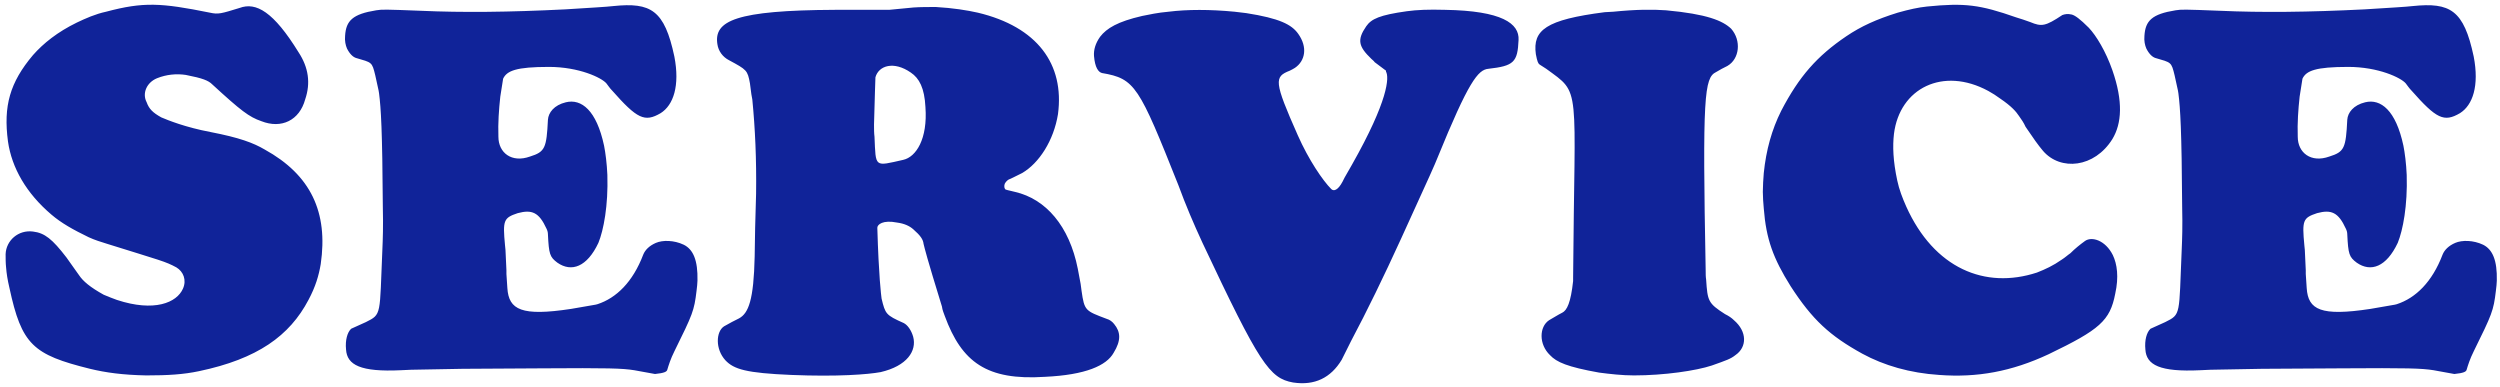 <svg 
 xmlns="http://www.w3.org/2000/svg"
 xmlns:xlink="http://www.w3.org/1999/xlink"
 width="265px" height="41px">
<path fill-rule="evenodd"  fill="rgb(16, 35, 153)"
 d="M244.311,26.493 L244.411,28.643 L244.411,29.043 L244.511,30.543 C244.661,32.844 246.011,33.544 251.261,32.744 L253.861,32.294 L254.061,32.244 C256.061,31.593 257.811,29.893 258.912,26.993 C259.112,26.493 259.562,26.043 260.262,25.743 C260.962,25.443 262.162,25.443 263.212,25.943 C264.212,26.443 264.712,27.593 264.662,29.743 C264.662,30.043 264.612,30.393 264.562,30.843 C264.312,32.944 264.162,33.294 262.212,37.244 C261.812,38.044 261.612,38.694 261.462,39.194 C261.412,39.394 261.162,39.544 260.162,39.644 L257.961,39.244 C256.711,39.044 255.261,38.994 248.161,39.044 L239.760,39.094 L234.310,39.194 L233.210,39.244 C228.960,39.444 227.510,38.694 227.410,37.044 C227.310,36.044 227.560,35.244 227.910,34.894 L227.960,34.844 L229.510,34.144 C231.210,33.294 230.960,33.444 231.260,26.493 C231.310,25.343 231.360,23.993 231.310,21.943 C231.260,13.792 231.110,11.442 230.910,9.892 L230.860,9.592 L230.510,7.992 C230.160,6.542 230.160,6.642 228.460,6.142 C228.160,6.042 227.810,5.742 227.510,5.142 C227.360,4.792 227.260,4.342 227.310,3.792 C227.410,2.192 228.110,1.492 230.610,1.092 C231.260,0.992 231.460,0.992 235.310,1.142 C239.760,1.342 244.661,1.292 250.661,0.992 C253.761,0.792 254.861,0.742 255.761,0.642 C259.712,0.242 261.162,1.042 262.212,5.992 C262.812,9.092 262.112,11.142 260.762,11.992 C259.062,12.992 258.262,12.592 255.611,9.592 C255.361,9.342 255.211,9.092 255.011,8.842 C254.511,8.242 252.111,7.092 248.911,7.092 C245.461,7.092 244.461,7.492 244.061,8.342 L243.761,10.242 C243.611,11.642 243.511,12.992 243.561,14.492 C243.561,16.193 244.961,17.293 246.911,16.593 C248.511,16.093 248.661,15.692 248.811,12.692 C248.861,11.942 249.461,11.142 250.711,10.842 C252.361,10.442 253.961,11.692 254.761,15.442 C254.911,16.193 255.061,17.343 255.111,18.543 C255.211,21.793 254.711,24.393 254.161,25.743 C252.961,28.293 251.311,28.893 249.811,27.843 C249.011,27.243 248.911,26.943 248.811,24.843 C248.811,24.643 248.761,24.443 248.661,24.243 C247.861,22.493 247.111,22.193 245.611,22.593 C244.111,23.093 244.011,23.343 244.261,25.993 L244.311,26.493 ZM216.561,15.993 C216.011,15.342 215.561,14.692 214.711,13.442 C214.511,12.992 214.261,12.642 214.011,12.292 C213.711,11.842 213.261,11.292 212.011,10.442 C211.611,10.142 211.211,9.892 210.761,9.642 C205.961,7.042 201.361,9.342 200.760,14.192 C200.610,15.492 200.660,17.043 201.111,19.143 C201.311,20.093 201.661,20.993 202.061,21.893 C205.011,28.443 210.411,30.693 215.911,28.893 C216.811,28.543 217.662,28.143 218.512,27.543 C218.912,27.293 219.162,27.043 219.462,26.843 C219.962,26.343 220.462,25.943 221.012,25.543 C221.712,25.043 223.162,25.443 223.962,27.043 C224.412,27.993 224.612,29.343 224.212,31.143 C223.662,33.994 222.562,34.944 217.161,37.544 C213.211,39.394 209.561,40.044 205.561,39.744 C202.461,39.544 199.710,38.744 197.410,37.494 C193.960,35.594 192.110,33.894 189.810,30.343 C187.960,27.393 187.210,25.343 186.960,22.093 C186.910,21.543 186.860,20.893 186.860,20.343 C186.860,19.693 186.910,18.993 186.960,18.343 C187.210,15.893 187.810,13.742 188.810,11.742 C190.710,8.092 192.610,5.942 195.710,3.842 C197.260,2.792 198.910,2.042 201.161,1.342 C202.411,0.992 203.311,0.792 204.261,0.692 C208.261,0.292 209.861,0.492 213.711,1.842 C214.211,1.992 214.661,2.142 215.211,2.342 C216.411,2.842 216.811,2.792 218.612,1.592 C218.912,1.492 219.162,1.442 219.612,1.542 C219.962,1.642 220.462,1.992 221.412,2.942 C222.212,3.792 223.212,5.442 223.912,7.442 C225.062,10.742 224.912,13.092 223.912,14.742 C222.012,17.793 218.412,18.143 216.561,15.993 ZM180.851,29.643 C181.001,31.893 181.051,32.143 182.851,33.294 C183.251,33.494 183.551,33.694 183.801,33.944 C185.201,35.144 185.201,36.794 183.951,37.644 C183.451,38.044 183.001,38.194 181.451,38.744 C179.801,39.294 176.400,39.794 173.200,39.794 C171.950,39.794 170.650,39.644 169.500,39.494 C166.150,38.894 165.000,38.394 164.300,37.644 C163.100,36.494 163.150,34.644 164.200,33.944 C164.650,33.694 165.100,33.394 165.600,33.144 C166.100,32.894 166.500,32.093 166.750,29.793 C166.750,29.693 166.750,29.543 166.750,29.443 C166.900,8.642 167.650,10.042 163.900,7.292 C163.650,7.142 163.450,6.992 163.200,6.842 C163.050,6.742 162.950,6.542 162.800,5.742 C162.450,3.192 163.850,2.092 170.100,1.292 C170.400,1.292 170.700,1.242 171.000,1.242 C173.500,0.992 175.200,0.992 176.600,1.092 C180.951,1.492 182.601,2.192 183.501,3.042 C184.601,4.292 184.401,6.242 183.101,6.992 C182.701,7.192 182.301,7.392 181.901,7.642 C180.651,8.242 180.451,10.242 180.801,28.643 C180.801,28.993 180.801,29.343 180.851,29.643 ZM157.767,7.292 C156.667,7.392 155.667,8.642 152.367,16.743 C152.067,17.493 151.717,18.293 148.517,25.293 C146.666,29.343 144.916,32.944 143.216,36.144 L142.866,36.844 L142.216,38.144 C141.066,40.044 139.366,40.894 137.066,40.544 C134.566,40.094 133.516,38.594 127.465,25.743 C126.515,23.693 125.665,21.693 124.915,19.643 C120.715,9.092 120.315,8.342 116.815,7.742 C116.415,7.642 116.065,7.142 115.965,5.942 C115.915,5.292 116.115,4.592 116.615,3.892 C117.315,2.992 118.465,2.292 121.065,1.692 C121.815,1.542 122.715,1.342 123.865,1.242 C125.865,0.992 128.265,0.992 130.865,1.242 C131.265,1.292 131.665,1.342 132.116,1.392 C135.616,1.942 136.916,2.592 137.616,3.592 C138.616,4.992 138.366,6.442 137.266,7.192 C137.116,7.292 136.916,7.392 136.716,7.492 C135.066,8.142 135.016,8.592 137.566,14.342 C138.716,16.943 140.216,19.143 141.116,20.043 C141.366,20.293 141.816,20.193 142.316,19.243 L142.516,18.843 L143.316,17.443 C147.166,10.642 147.266,8.192 146.916,7.592 L146.916,7.492 L145.716,6.592 C145.616,6.442 145.466,6.342 145.366,6.242 C144.016,4.942 143.816,4.242 144.816,2.792 C145.366,1.992 146.266,1.592 149.117,1.192 C150.217,1.042 151.417,0.992 153.167,1.042 C159.217,1.142 161.067,2.492 160.967,4.242 C160.867,6.592 160.467,6.992 157.767,7.292 ZM118.097,34.344 C118.797,35.194 118.847,36.094 118.047,37.394 C117.297,38.744 115.097,39.744 110.747,39.944 C104.596,40.344 101.946,38.394 100.146,33.494 C100.046,33.194 99.896,32.894 99.846,32.494 C98.196,27.143 98.046,26.443 97.896,25.843 C97.846,25.393 97.596,24.993 96.796,24.293 C96.396,23.943 95.846,23.693 95.096,23.593 C93.596,23.293 92.996,23.793 92.996,24.143 C93.146,29.293 93.396,31.243 93.446,31.643 C93.846,33.294 93.896,33.394 95.796,34.244 C96.196,34.444 96.596,34.994 96.796,35.694 C97.196,37.194 96.146,38.794 93.346,39.444 C91.996,39.694 88.745,39.944 83.895,39.744 C79.095,39.544 77.795,39.144 76.895,38.194 C75.795,36.994 75.895,35.144 76.745,34.594 C77.345,34.244 77.845,33.994 78.345,33.744 C79.345,33.194 79.895,31.793 79.995,27.193 L80.045,24.143 L80.145,20.543 C80.195,16.893 80.045,13.592 79.745,10.542 L79.645,9.992 L79.495,8.842 C79.245,7.442 79.145,7.392 77.295,6.392 C76.595,6.042 76.145,5.392 76.045,4.692 C75.645,2.192 77.995,1.092 88.495,1.042 C90.346,1.042 92.096,1.042 93.946,1.042 L94.246,1.042 L96.846,0.792 C97.596,0.742 98.396,0.742 99.196,0.742 C100.996,0.842 102.546,1.092 103.646,1.342 C109.947,2.842 112.847,6.792 112.147,12.092 C111.697,14.892 110.147,17.293 108.347,18.343 C107.447,18.793 107.147,18.943 106.897,19.043 C106.747,19.143 106.597,19.293 106.497,19.493 C106.396,19.793 106.497,20.043 106.597,20.093 C106.897,20.193 107.247,20.243 107.597,20.343 C110.847,21.093 113.347,23.943 114.247,28.493 L114.547,30.093 L114.647,30.843 C114.947,32.944 115.047,32.944 117.297,33.794 C117.647,33.894 117.897,34.094 118.097,34.344 ZM98.096,11.342 C97.996,9.342 97.446,8.292 96.546,7.692 C94.746,6.442 93.146,6.942 92.796,8.192 L92.746,9.692 L92.646,13.192 C92.646,13.692 92.646,14.092 92.696,14.492 C92.846,17.793 92.646,17.643 95.746,16.943 C97.096,16.643 98.346,14.742 98.096,11.342 ZM73.832,30.843 C73.582,32.944 73.432,33.294 71.482,37.244 C71.082,38.044 70.882,38.694 70.732,39.194 C70.682,39.394 70.432,39.544 69.432,39.644 L67.232,39.244 C65.981,39.044 64.531,38.994 57.431,39.044 L49.030,39.094 L43.580,39.194 L42.480,39.244 C38.230,39.444 36.780,38.694 36.680,37.044 C36.580,36.044 36.830,35.244 37.180,34.894 L37.230,34.844 L38.780,34.144 C40.480,33.294 40.230,33.444 40.530,26.493 C40.580,25.343 40.630,23.993 40.580,21.943 C40.530,13.792 40.380,11.442 40.180,9.892 L40.130,9.592 L39.780,7.992 C39.430,6.542 39.430,6.642 37.730,6.142 C37.430,6.042 37.080,5.742 36.780,5.142 C36.630,4.792 36.530,4.342 36.580,3.792 C36.680,2.192 37.380,1.492 39.880,1.092 C40.530,0.992 40.730,0.992 44.580,1.142 C49.030,1.342 53.931,1.292 59.931,0.992 C63.031,0.792 64.131,0.742 65.031,0.642 C68.982,0.242 70.432,1.042 71.482,5.992 C72.082,9.092 71.382,11.142 70.032,11.992 C68.332,12.992 67.532,12.592 64.881,9.592 C64.631,9.342 64.481,9.092 64.281,8.842 C63.781,8.242 61.381,7.092 58.181,7.092 C54.731,7.092 53.731,7.492 53.331,8.342 L53.031,10.242 C52.881,11.642 52.781,12.992 52.831,14.492 C52.831,16.193 54.231,17.293 56.181,16.593 C57.781,16.093 57.931,15.692 58.081,12.692 C58.131,11.942 58.731,11.142 59.981,10.842 C61.631,10.442 63.231,11.692 64.031,15.442 C64.181,16.193 64.331,17.343 64.381,18.543 C64.481,21.793 63.981,24.393 63.431,25.743 C62.231,28.293 60.581,28.893 59.081,27.843 C58.281,27.243 58.181,26.943 58.081,24.843 C58.081,24.643 58.031,24.443 57.931,24.243 C57.131,22.493 56.381,22.193 54.881,22.593 C53.381,23.093 53.281,23.343 53.531,25.993 L53.581,26.493 L53.681,28.643 L53.681,29.043 L53.781,30.543 C53.931,32.844 55.281,33.544 60.531,32.744 L63.131,32.294 L63.331,32.244 C65.331,31.593 67.081,29.893 68.182,26.993 C68.382,26.493 68.832,26.043 69.532,25.743 C70.232,25.443 71.432,25.443 72.482,25.943 C73.482,26.443 73.982,27.593 73.932,29.743 C73.932,30.043 73.882,30.393 73.832,30.843 ZM17.096,12.442 C17.796,12.742 19.646,13.492 22.296,13.992 C25.396,14.592 26.846,15.142 28.046,15.843 C32.947,18.543 34.797,22.493 33.997,27.993 C33.797,29.193 33.447,30.393 32.697,31.793 C30.696,35.594 27.296,38.044 21.096,39.344 C19.446,39.694 17.796,39.794 15.496,39.794 C12.995,39.744 11.195,39.494 9.545,39.094 C3.495,37.594 2.295,36.544 0.995,30.493 C0.795,29.643 0.695,28.993 0.645,28.343 C0.595,27.893 0.595,27.393 0.595,26.943 C0.645,25.493 1.945,24.343 3.495,24.543 C4.745,24.693 5.545,25.343 7.045,27.293 L8.145,28.843 L8.395,29.193 C8.795,29.793 9.545,30.443 10.995,31.243 C11.495,31.443 11.945,31.643 12.395,31.793 C16.346,33.094 18.746,32.093 19.396,30.593 C19.796,29.693 19.446,28.793 18.696,28.343 C17.496,27.693 17.096,27.643 11.345,25.843 C10.695,25.643 10.045,25.443 9.395,25.143 C7.745,24.343 6.495,23.643 5.445,22.743 C2.795,20.493 1.245,17.793 0.845,14.992 C0.345,11.242 1.045,8.742 3.495,5.842 C4.595,4.592 6.095,3.392 8.145,2.392 C9.095,1.942 10.095,1.492 11.245,1.242 C15.196,0.192 17.046,0.292 22.246,1.342 C23.146,1.542 23.446,1.442 25.396,0.842 C27.146,0.192 28.996,1.242 31.647,5.542 C32.697,7.142 32.947,8.792 32.347,10.542 C31.747,12.742 29.846,13.692 27.696,12.842 C26.396,12.392 25.546,11.742 22.496,8.942 C22.096,8.542 21.496,8.292 19.696,7.942 C18.696,7.792 17.646,7.892 16.646,8.292 C15.546,8.742 15.046,9.892 15.546,10.842 C15.796,11.542 16.196,11.942 17.096,12.442 Z"/>
</svg>